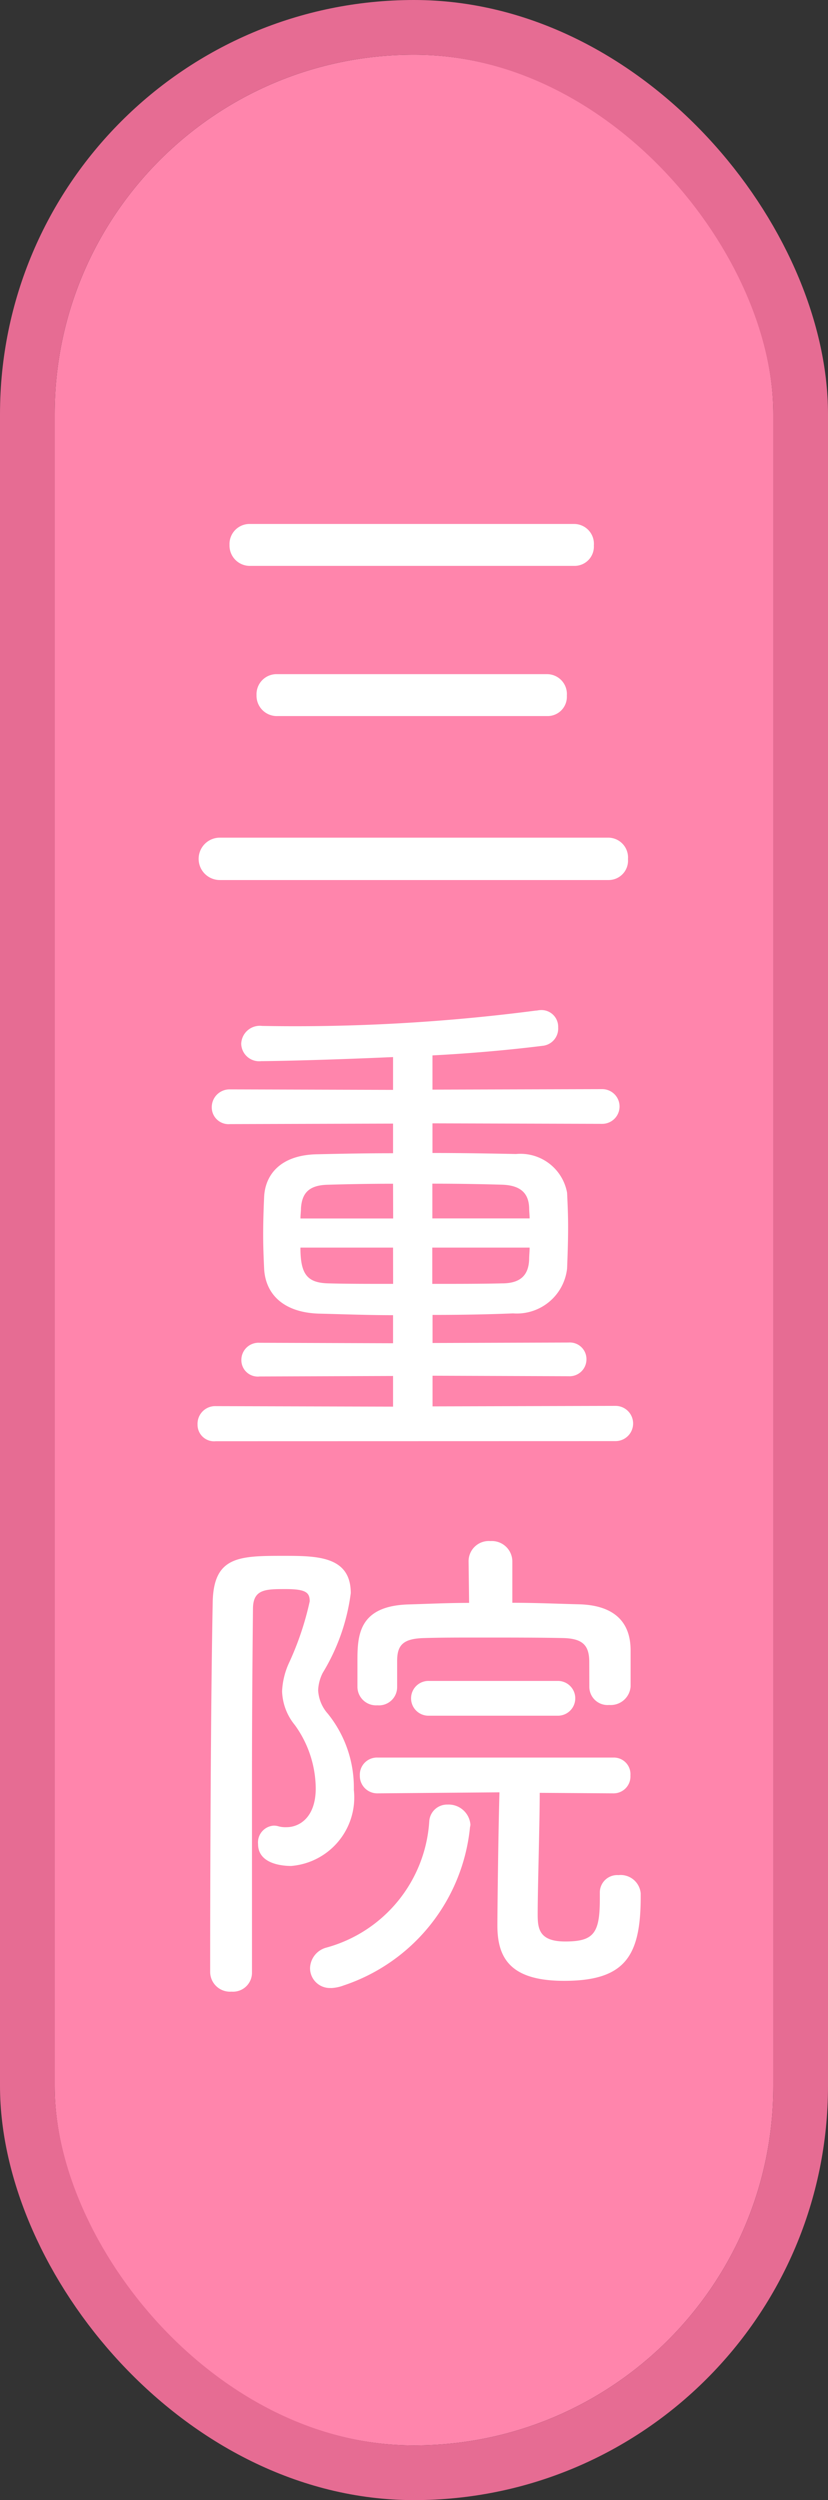 <svg xmlns="http://www.w3.org/2000/svg" width="22.713" height="68.551" viewBox="0 0 22.713 68.551"><rect x="0" y="0" width="22.713" height="68.551" fill="#333333" stroke="none"/><g transform="translate(-472.915 -827.768)"><g transform="translate(474.415 829.268)" fill="#ff85ac" stroke="#e66c93" stroke-miterlimit="10" stroke-width="1.5"><rect width="19.713" height="65.551" rx="9.857" stroke="none"/><rect x="-0.75" y="-0.75" width="21.213" height="67.051" rx="10.607" fill="none"/></g><g transform="translate(304.456 640.915)"><path d="M174.489,210.983a.581.581,0,0,1,0-1.162h10.665a.544.544,0,0,1,.531.588.532.532,0,0,1-.531.574Zm.839-8.614a.557.557,0,0,1-.573-.574.55.55,0,0,1,.573-.575h8.89a.544.544,0,0,1,.531.588.529.529,0,0,1-.531.561Zm.741,4.118a.557.557,0,0,1-.573-.574.55.55,0,0,1,.573-.575h7.408a.545.545,0,0,1,.531.589.528.528,0,0,1-.531.56Z" fill="#fff"/><path d="M174.378,226.37a.453.453,0,0,1-.5-.462.484.484,0,0,1,.5-.5l4.863.014v-.841l-3.661.014a.45.45,0,0,1-.5-.448.47.47,0,0,1,.5-.476l3.661.013v-.77c-.726,0-1.411-.028-2.026-.042-.979-.028-1.468-.532-1.51-1.219-.014-.294-.027-.616-.027-.938,0-.378.013-.756.027-1.051.028-.574.42-1.148,1.468-1.162.6-.014,1.314-.028,2.068-.028v-.813l-4.473.014a.46.46,0,0,1-.5-.462.488.488,0,0,1,.5-.49l4.473.014v-.9c-2.264.1-3.536.112-3.619.112a.492.492,0,0,1-.546-.476.511.511,0,0,1,.573-.49,50.962,50.962,0,0,0,7.506-.42c.042,0,.084-.014.126-.014a.458.458,0,0,1,.489.476.475.475,0,0,1-.4.5c-.894.112-1.957.21-3.048.266v.939l4.656-.014a.476.476,0,1,1,0,.952l-4.656-.014v.813c.784,0,1.58.014,2.293.028a1.3,1.3,0,0,1,1.4,1.064c.013.281.028.6.028.939,0,.392-.015.8-.028,1.135a1.387,1.387,0,0,1-1.482,1.232c-.684.028-1.439.042-2.209.042v.77l3.733-.013a.456.456,0,0,1,.489.462.463.463,0,0,1-.489.462l-3.733-.014v.841l5.019-.014a.483.483,0,1,1,0,.966Zm4.863-7.06c-.684,0-1.342.014-1.8.028-.531.014-.7.252-.726.644,0,.085-.014.183-.014.281h2.543Zm0,1.751H176.7c0,.729.182.967.769.981.516.014,1.118.014,1.774.014Zm3.746-.8c0-.1-.013-.2-.013-.294-.014-.365-.2-.617-.755-.631-.476-.014-1.16-.028-1.9-.028v.953Zm-2.67.8v.995c.672,0,1.342,0,1.915-.014.518,0,.728-.238.742-.659,0-.1.013-.21.013-.322Z" fill="#fff"/><path d="M174.81,241.462a.544.544,0,0,1-.586-.532c0-2.564.014-7.284.07-10.156.027-1.247.726-1.261,1.929-1.261.922,0,1.858,0,1.858,1.023a5.577,5.577,0,0,1-.769,2.185,1.151,1.151,0,0,0-.126.477,1.047,1.047,0,0,0,.266.644,3.221,3.221,0,0,1,.713,2.087,1.884,1.884,0,0,1-1.719,2.087c-.279,0-.908-.07-.908-.6a.462.462,0,0,1,.419-.505.387.387,0,0,1,.126.014.732.732,0,0,0,.237.028c.35,0,.8-.266.8-1.064a3,3,0,0,0-.573-1.737,1.532,1.532,0,0,1-.35-.925,2.076,2.076,0,0,1,.2-.8,8.159,8.159,0,0,0,.558-1.667c0-.238-.1-.336-.657-.336s-.9,0-.9.546c-.013,1.261-.027,2.928-.027,4.679v5.281A.52.52,0,0,1,174.81,241.462Zm2.726-.1a.544.544,0,0,1-.572-.546.6.6,0,0,1,.447-.561,3.843,3.843,0,0,0,2.823-3.46.489.489,0,0,1,.5-.462.6.6,0,0,1,.629.546c0,.042-.014.07-.014.1a5.105,5.105,0,0,1-3.466,4.314A1.11,1.11,0,0,1,177.536,241.364Zm7.087-8.937c0-.448-.168-.644-.713-.658-.657-.014-1.481-.014-2.265-.014-.573,0-1.118,0-1.55.014-.588.014-.742.2-.742.63v.714a.5.5,0,0,1-.544.5.51.51,0,0,1-.545-.5V232.4c0-.7.027-1.513,1.4-1.555.5-.014,1.076-.042,1.663-.042l-.014-1.134a.554.554,0,0,1,.6-.561.562.562,0,0,1,.6.561V230.8c.642,0,1.271.028,1.844.042.909.028,1.4.449,1.4,1.261v.994a.547.547,0,0,1-.587.505.5.5,0,0,1-.545-.491Zm.811,5.841a.552.552,0,0,1,.6.5v.1c0,1.625-.432,2.3-2.1,2.3-1.439,0-1.831-.589-1.831-1.513,0-.49.029-2.759.057-3.656l-3.341.028a.477.477,0,0,1-.489-.49.47.47,0,0,1,.489-.491h6.472a.455.455,0,0,1,.461.491.462.462,0,0,1-.461.49l-2.027-.014c0,.826-.056,2.633-.056,3.32,0,.392.028.756.755.756.783,0,.95-.224.95-1.162v-.168A.477.477,0,0,1,185.434,238.268Zm-5.2-4.37a.477.477,0,1,1,0-.953h3.55a.477.477,0,0,1,0,.953Z" fill="#fff"/></g></g></svg>